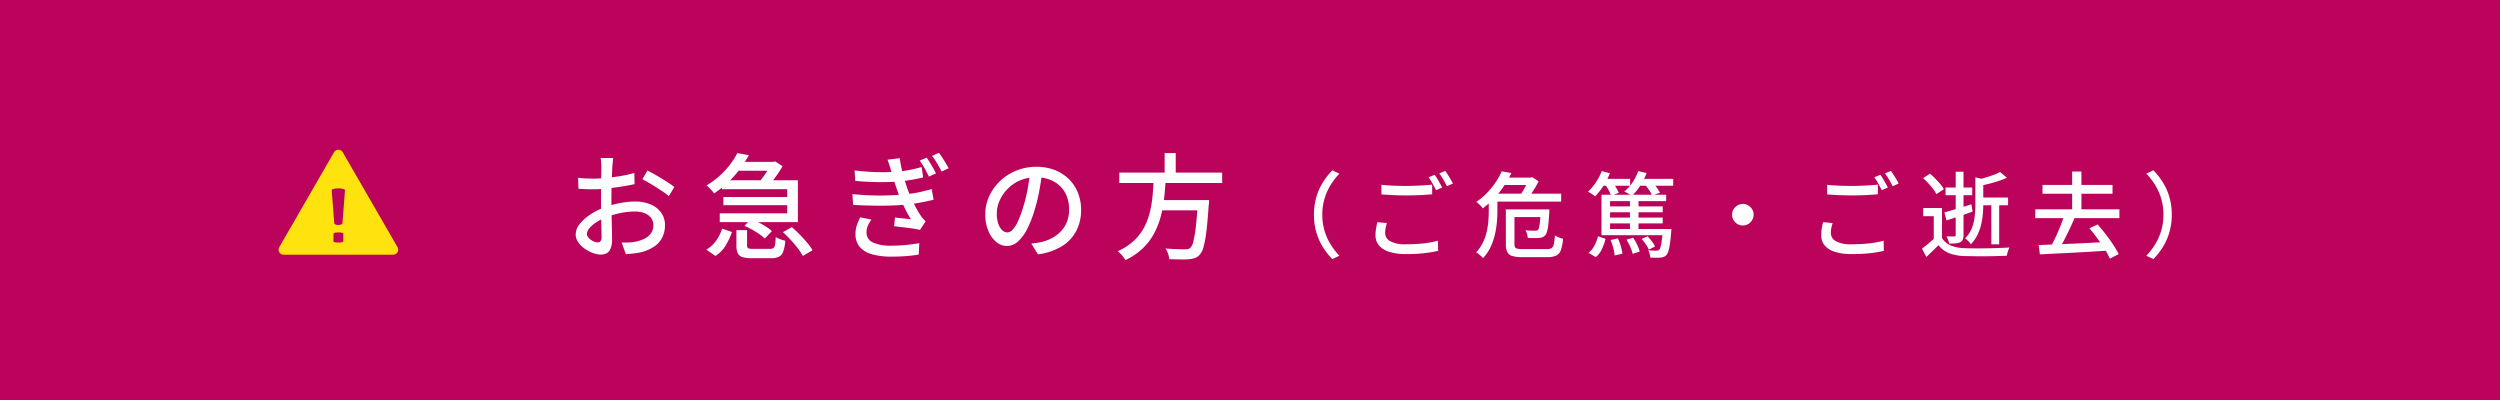 <svg xmlns="http://www.w3.org/2000/svg" width="350" height="56" viewBox="0 0 350 56">
  <g id="お急ぎの方" transform="translate(-4154 -74)">
    <path id="パス_13115" data-name="パス 13115" d="M0,0H350V56H0Z" transform="translate(4154 74)" fill="#bb035c"/>
    <g id="グループ_4746" data-name="グループ 4746" transform="translate(4193 90)">
      <path id="パス_13116" data-name="パス 13116" d="M-110.148-12.88a2.579,2.579,0,0,0-.048.36q-.016.216-.04.448t-.04.424q-.016.416-.04.984t-.048,1.232q-.024.664-.032,1.328t-.008,1.272q0,.624.016,1.392t.032,1.512q.016.744.032,1.376t.016,1a3.548,3.548,0,0,1-.2,1.328,1.3,1.3,0,0,1-.544.672,1.666,1.666,0,0,1-.824.192A3.262,3.262,0,0,1-113,.416a4.972,4.972,0,0,1-1.152-.608,3.575,3.575,0,0,1-.9-.9,1.887,1.887,0,0,1-.352-1.088,2.374,2.374,0,0,1,.568-1.464,6.136,6.136,0,0,1,1.5-1.336,9.728,9.728,0,0,1,1.968-.992,13.458,13.458,0,0,1,2.224-.608,11.551,11.551,0,0,1,2.064-.208,5.45,5.45,0,0,1,2.144.4,3.447,3.447,0,0,1,1.488,1.152,2.949,2.949,0,0,1,.544,1.776,3.74,3.74,0,0,1-.376,1.7A3.39,3.39,0,0,1-104.42-.48a5.884,5.884,0,0,1-1.936.816A9.7,9.7,0,0,1-107.42.5q-.52.048-.968.08l-.576-1.632q.48.016.976,0a5.318,5.318,0,0,0,.944-.112,4.966,4.966,0,0,0,1.248-.408,2.425,2.425,0,0,0,.92-.752,1.889,1.889,0,0,0,.344-1.144,1.635,1.635,0,0,0-.336-1.048,2.107,2.107,0,0,0-.912-.648,3.6,3.6,0,0,0-1.312-.224,9.974,9.974,0,0,0-2.064.216,13.022,13.022,0,0,0-2.016.6,7.229,7.229,0,0,0-1.344.688,4.329,4.329,0,0,0-.96.824,1.292,1.292,0,0,0-.352.808.754.754,0,0,0,.16.456,1.645,1.645,0,0,0,.392.376,2.247,2.247,0,0,0,.488.256,1.336,1.336,0,0,0,.464.1.5.5,0,0,0,.392-.168.842.842,0,0,0,.152-.568q0-.448-.024-1.264t-.04-1.8q-.016-.984-.016-1.9,0-.688.008-1.432t.016-1.432q.008-.688.016-1.216t.008-.768q0-.176-.016-.416t-.032-.472a2.628,2.628,0,0,0-.048-.376Zm4.784,1.76q.592.288,1.32.712t1.392.848a12.625,12.625,0,0,1,1.064.744l-.784,1.28a6.129,6.129,0,0,0-.76-.592q-.472-.32-1.008-.656t-1.04-.632q-.5-.3-.888-.488Zm-9.7,1.008q.688.08,1.184.1t.944.024q.592,0,1.344-.064t1.528-.16q.776-.1,1.52-.248t1.352-.328l.032,1.568q-.64.144-1.416.272t-1.568.232q-.792.1-1.5.16T-112.9-8.5q-.72,0-1.216-.024t-.9-.056Zm20.128.352h10.64V-3.9H-95.236V-5.136h9.44V-8.512h-9.136Zm1.808-2.576h5.392V-11.1h-5.392Zm-1.6,4.912h9.52v1.152h-9.52Zm1.952-6.144,1.616.3a17.967,17.967,0,0,1-1.224,1.888,14.4,14.4,0,0,1-1.6,1.816,15.151,15.151,0,0,1-2.04,1.64q-.128-.176-.312-.384t-.384-.408a2.272,2.272,0,0,0-.376-.312A11.75,11.75,0,0,0-95.2-10.432a11.861,11.861,0,0,0,1.44-1.576A10.748,10.748,0,0,0-92.772-13.568ZM-92.9-2.784h1.488V-.64q0,.32.16.4a1.92,1.92,0,0,0,.7.08h2.368a.806.806,0,0,0,.464-.112.711.711,0,0,0,.224-.472,8.98,8.98,0,0,0,.1-1.08A2.393,2.393,0,0,0-87-1.608a4.7,4.7,0,0,0,.48.184q.248.08.456.128a5.768,5.768,0,0,1-.28,1.5,1.3,1.3,0,0,1-.6.736,2.422,2.422,0,0,1-1.1.208h-2.656A4.417,4.417,0,0,1-92.06.992a1.062,1.062,0,0,1-.656-.544A2.532,2.532,0,0,1-92.9-.624Zm1.12-.592.928-.96a8.513,8.513,0,0,1,1.072.48q.544.288,1.04.6a4.587,4.587,0,0,1,.8.616l-.992,1.04a5.614,5.614,0,0,0-.76-.616q-.472-.328-1.024-.64A9.241,9.241,0,0,0-91.78-3.376Zm5.376.88,1.264-.7q.544.464,1.1,1.032T-83-1.024A7.359,7.359,0,0,1-82.244.032l-1.36.8a7.89,7.89,0,0,0-.7-1.064q-.448-.584-.992-1.176A15.094,15.094,0,0,0-86.4-2.5Zm-8.5-.5,1.376.48A9.942,9.942,0,0,1-94.4-.64,4.39,4.39,0,0,1-95.844.832l-1.264-.88a4.437,4.437,0,0,0,1.384-1.288A6.084,6.084,0,0,0-94.9-2.992Zm6.848-9.344h.336l.24-.064,1.04.672a11.93,11.93,0,0,1-.648,1.04q-.376.544-.776,1.056t-.752.9a6.2,6.2,0,0,0-.56-.384,6.153,6.153,0,0,0-.608-.336,9.112,9.112,0,0,0,.664-.824q.328-.456.616-.928a7.043,7.043,0,0,0,.448-.84Zm21.792-.592q.288.416.672,1.056a13.02,13.02,0,0,1,.624,1.152l-.992.448q-.288-.624-.6-1.176a11.608,11.608,0,0,0-.68-1.064Zm1.712-.672a7.359,7.359,0,0,1,.456.64q.248.384.488.784t.416.736l-.976.464q-.32-.608-.632-1.144a9.312,9.312,0,0,0-.712-1.048Zm-11.808,2.464q1.712.208,3.216.24t2.752-.064a16.746,16.746,0,0,0,1.912-.28q.872-.184,1.512-.376l.208,1.456q-.64.16-1.472.312t-1.824.248q-1.216.112-2.832.1t-3.376-.168Zm-.3,3.312q1.408.144,2.736.184t2.5-.008q1.176-.048,2.12-.144a16.589,16.589,0,0,0,2.144-.328q.944-.216,1.6-.408L-65.3-7.04q-.688.176-1.56.344t-1.88.3q-.992.112-2.28.16t-2.712.024q-1.424-.024-2.832-.1Zm5.424-3.232q-.112-.4-.24-.792t-.272-.792l1.712-.208q.1.72.256,1.448t.368,1.408q.208.68.4,1.272.208.592.512,1.288t.672,1.392a13.927,13.927,0,0,0,.768,1.288,3.7,3.7,0,0,0,.3.384L-66.42-4-67.2-2.816a10.427,10.427,0,0,0-1.088-.2q-.64-.088-1.3-.168t-1.24-.144l.128-1.216q.576.064,1.224.128t1,.112a20.916,20.916,0,0,1-1.128-2.12,21.072,21.072,0,0,1-.808-2.008q-.192-.544-.336-.992t-.256-.848Q-71.124-10.672-71.236-11.056ZM-74-4.256a5.062,5.062,0,0,0-.488.832,2.258,2.258,0,0,0-.2.96,1.487,1.487,0,0,0,.872,1.4A5.837,5.837,0,0,0-71.2-.608q1.12,0,2.08-.1T-67.3-.96l-.08,1.6q-.832.144-1.816.216t-1.992.072a9.944,9.944,0,0,1-2.7-.32A3.482,3.482,0,0,1-75.612-.4a2.644,2.644,0,0,1-.616-1.76,3.618,3.618,0,0,1,.184-1.288,10.762,10.762,0,0,1,.472-1.128Zm23.92-6.688q-.16,1.232-.408,2.6a23.1,23.1,0,0,1-.664,2.712,14.828,14.828,0,0,1-1.08,2.76,5.738,5.738,0,0,1-1.3,1.72,2.28,2.28,0,0,1-1.488.592,2.331,2.331,0,0,1-1.488-.552,3.946,3.946,0,0,1-1.12-1.552,5.83,5.83,0,0,1-.432-2.328,6.016,6.016,0,0,1,.552-2.544,6.884,6.884,0,0,1,1.528-2.128,7.21,7.21,0,0,1,2.272-1.456,7.35,7.35,0,0,1,2.8-.528,6.947,6.947,0,0,1,2.6.464A5.828,5.828,0,0,1-46.332-9.9a5.561,5.561,0,0,1,1.256,1.928,6.4,6.4,0,0,1,.432,2.352,6.239,6.239,0,0,1-.7,2.984A5.53,5.53,0,0,1-47.38-.5a8.675,8.675,0,0,1-3.3,1.112L-51.62-.9q.416-.048.768-.1t.656-.12a5.973,5.973,0,0,0,1.464-.544,4.836,4.836,0,0,0,1.24-.936,4.188,4.188,0,0,0,.856-1.336,4.555,4.555,0,0,0,.312-1.728,5.115,5.115,0,0,0-.3-1.784,4.022,4.022,0,0,0-.9-1.432,4.136,4.136,0,0,0-1.456-.952,5.24,5.24,0,0,0-1.952-.344,5.6,5.6,0,0,0-2.336.464A5.4,5.4,0,0,0-55-8.488a5.5,5.5,0,0,0-1.08,1.64,4.388,4.388,0,0,0-.368,1.7,4.369,4.369,0,0,0,.224,1.512,2.123,2.123,0,0,0,.56.888,1.053,1.053,0,0,0,.688.288,1.057,1.057,0,0,0,.72-.36,4.105,4.105,0,0,0,.744-1.144,14.292,14.292,0,0,0,.744-2,20.909,20.909,0,0,0,.616-2.456q.248-1.3.36-2.552Zm10.784.112h14.4v1.456H-39.3Zm5.28,3.84h6.288v1.44H-34.02Zm5.728,0h1.568l-.008.136q-.008.136-.016.288a1.475,1.475,0,0,1-.04.28q-.144,2.24-.32,3.656a15.037,15.037,0,0,1-.4,2.192A2.721,2.721,0,0,1-28.052.672a1.57,1.57,0,0,1-.664.456,3.923,3.923,0,0,1-.856.168q-.448.032-1.184.024t-1.552-.04a2.724,2.724,0,0,0-.16-.752,2.969,2.969,0,0,0-.368-.736q.848.064,1.608.088t1.1.024a2.075,2.075,0,0,0,.448-.04.715.715,0,0,0,.32-.168,1.811,1.811,0,0,0,.44-.928A16.985,16.985,0,0,0-28.58-3.3q.16-1.344.272-3.44ZM-34.484-10h1.68q-.064,1.3-.2,2.6a18.1,18.1,0,0,1-.456,2.568,11.29,11.29,0,0,1-.92,2.424A8.376,8.376,0,0,1-35.964-.28a9.487,9.487,0,0,1-2.472,1.7,4.716,4.716,0,0,0-.48-.664,3.624,3.624,0,0,0-.608-.584,8.154,8.154,0,0,0,2.312-1.512A7.151,7.151,0,0,0-35.78-3.248a9.579,9.579,0,0,0,.792-2.176,15.936,15.936,0,0,0,.36-2.3Q-34.532-8.88-34.484-10Zm1.536-3.568H-31.4v3.328h-1.552Zm20.9,8.628A8.7,8.7,0,0,1-11.716-7.4,8.262,8.262,0,0,1-10.8-9.464a9.843,9.843,0,0,1,1.326-1.69l.988.468A9.21,9.21,0,0,0-9.733-9.068a8.129,8.129,0,0,0-.839,1.9,7.746,7.746,0,0,0-.305,2.23,7.765,7.765,0,0,0,.305,2.223,7.972,7.972,0,0,0,.839,1.9A9.762,9.762,0,0,0-8.485.806l-.988.468A9.843,9.843,0,0,1-10.8-.416a8.238,8.238,0,0,1-.917-2.073A8.723,8.723,0,0,1-12.047-4.94ZM-2.6-9.126q.7.078,1.593.117T.888-8.97q.624,0,1.274-.026t1.254-.065q.6-.039,1.086-.091V-7.8q-.442.039-1.053.078t-1.28.058q-.67.02-1.28.02-.988,0-1.846-.039t-1.638-.1Zm.767,5.356a5.881,5.881,0,0,0-.182.709,3.743,3.743,0,0,0-.065.7,1.292,1.292,0,0,0,.7,1.124,4.32,4.32,0,0,0,2.21.436q.884,0,1.709-.058t1.54-.175a9.936,9.936,0,0,0,1.235-.273L5.334.117q-.507.117-1.2.228T2.623.514Q1.8.572.875.572A7.838,7.838,0,0,1-1.485.266a3.061,3.061,0,0,1-1.45-.891,2.16,2.16,0,0,1-.494-1.443,5.525,5.525,0,0,1,.085-.994q.084-.462.175-.839Zm6.682-6.76a5.941,5.941,0,0,1,.364.546q.195.325.377.65t.312.585l-.858.377q-.195-.4-.481-.923a7.532,7.532,0,0,0-.559-.884Zm1.482-.546q.169.234.377.559t.4.65q.188.325.305.559l-.845.377q-.208-.429-.5-.929a9.11,9.11,0,0,0-.566-.865Zm7.826.936h4.29V-9.1h-4.29Zm.078-.871,1.365.234a15.38,15.38,0,0,1-.988,1.729,13.181,13.181,0,0,1-1.326,1.69,12.664,12.664,0,0,1-1.7,1.534,1.754,1.754,0,0,0-.253-.325Q11.171-6.318,11-6.48a2.308,2.308,0,0,0-.319-.254,9.429,9.429,0,0,0,1.58-1.339,11.124,11.124,0,0,0,1.183-1.488A9.65,9.65,0,0,0,14.239-11.011Zm-1.2,3.12h9.529v1.118H13.043Zm2.392,2.21h4.641v1.066H15.435Zm-.611,0h1.209V-.819a.9.9,0,0,0,.085.435.47.47,0,0,0,.338.2A4,4,0,0,0,17.2-.13h3.354a1.283,1.283,0,0,0,.663-.137.834.834,0,0,0,.318-.546,7.892,7.892,0,0,0,.15-1.229,3.429,3.429,0,0,0,.552.28,3.266,3.266,0,0,0,.591.189,6.39,6.39,0,0,1-.3,1.566,1.342,1.342,0,0,1-.656.786A2.931,2.931,0,0,1,20.609,1H17.151a5.194,5.194,0,0,1-1.4-.15,1.118,1.118,0,0,1-.721-.546,2.429,2.429,0,0,1-.208-1.111Zm4.888,0h1.2v.169a2.651,2.651,0,0,1-.013.286q-.052.988-.124,1.625a6.226,6.226,0,0,1-.176.995,1.455,1.455,0,0,1-.26.539.945.945,0,0,1-.37.273,1.813,1.813,0,0,1-.488.1,6.5,6.5,0,0,1-.67.026q-.435,0-.917-.026a2.511,2.511,0,0,0-.1-.546,1.905,1.905,0,0,0-.227-.52q.442.039.806.052a5.284,5.284,0,0,0,.533,0,1.337,1.337,0,0,0,.254-.02.34.34,0,0,0,.175-.1.939.939,0,0,0,.156-.39,7.754,7.754,0,0,0,.123-.852q.059-.566.1-1.463Zm-7.28-2.21h1.209v2.509q0,.715-.078,1.573a11.986,11.986,0,0,1-.292,1.742,8.648,8.648,0,0,1-.611,1.709,5.908,5.908,0,0,1-1.033,1.5,2.78,2.78,0,0,0-.28-.293q-.175-.162-.358-.312a1.536,1.536,0,0,0-.325-.214,5.5,5.5,0,0,0,.949-1.358,6.923,6.923,0,0,0,.527-1.489,10.451,10.451,0,0,0,.234-1.5q.059-.734.059-1.372Zm5.59-2.249h.286l.221-.052.884.572a9.639,9.639,0,0,1-.507.929q-.3.487-.611.943t-.611.819a3.485,3.485,0,0,0-.462-.325q-.28-.169-.5-.286a6.227,6.227,0,0,0,.507-.747q.247-.423.461-.852a7.115,7.115,0,0,0,.332-.754Zm10.192,7.2h9v.871h-9ZM28.773-6.1h8.008v.819H28.773Zm0,1.56h8.008v.819H28.773Zm-.559-3.2h9.048v.9H29.41v4.316h-1.2Zm3.978.338h1.2v4.875h-1.2ZM28.058-9.958h4.16V-9h-4.16Zm5.083,0H38.25V-9H33.141Zm-4.9-1.092,1.144.3a10.137,10.137,0,0,1-.923,1.788,8.805,8.805,0,0,1-1.144,1.45,3.035,3.035,0,0,0-.286-.214q-.182-.123-.377-.247t-.338-.2a6.781,6.781,0,0,0,1.111-1.3A7.541,7.541,0,0,0,28.24-11.05Zm5.109,0,1.17.273A8.4,8.4,0,0,1,33.629-9a7.8,7.8,0,0,1-1.164,1.41,2.635,2.635,0,0,0-.312-.2q-.195-.11-.4-.221t-.364-.175a5.42,5.42,0,0,0,1.163-1.274A6.989,6.989,0,0,0,33.349-11.05ZM28.682-9.243l1-.377q.273.377.546.832a5.668,5.668,0,0,1,.4.78l-1.066.429a4.593,4.593,0,0,0-.358-.806A8.825,8.825,0,0,0,28.682-9.243Zm5.538-.013,1.027-.338a9.109,9.109,0,0,1,.65.793,5.559,5.559,0,0,1,.494.78l-1.092.39a4.693,4.693,0,0,0-.455-.793Q34.532-8.879,34.22-9.256ZM29.488-1.4,30.5-1.625a6.163,6.163,0,0,1,.416,1.1A7.029,7.029,0,0,1,31.139.52L30.047.767A5.56,5.56,0,0,0,29.859-.28,9.006,9.006,0,0,0,29.488-1.4Zm7.293-1.534H38l-.013.169q-.013.169-.026.286-.078,1-.175,1.645A6.758,6.758,0,0,1,37.574.169,1.442,1.442,0,0,1,37.3.7a1,1,0,0,1-.37.26,1.764,1.764,0,0,1-.462.1,5.46,5.46,0,0,1-.6.026q-.383,0-.826-.026a2.635,2.635,0,0,0-.091-.526A2.051,2.051,0,0,0,34.74.026a6.017,6.017,0,0,0,.7.058q.319.007.449.007a.872.872,0,0,0,.234-.026.391.391,0,0,0,.169-.1.965.965,0,0,0,.188-.4,6.81,6.81,0,0,0,.162-.865q.078-.565.143-1.475ZM27.72-1.924l1.053.351a7.2,7.2,0,0,1-.494,1.423A3.279,3.279,0,0,1,27.408,1L26.394.4a3.2,3.2,0,0,0,.839-1.034A5.459,5.459,0,0,0,27.72-1.924Zm6.1.377.832-.364a5.526,5.526,0,0,1,.618.709,4.137,4.137,0,0,1,.436.708l-.871.442A4.091,4.091,0,0,0,34.415-.8,5.646,5.646,0,0,0,33.817-1.547Zm-2.106.1.923-.273a6.465,6.465,0,0,1,.565.981,5.355,5.355,0,0,1,.357.956l-.988.325a5.36,5.36,0,0,0-.331-.968A8.333,8.333,0,0,0,31.711-1.443ZM48-6.448a1.41,1.41,0,0,1,.754.208A1.666,1.666,0,0,1,49.3-5.7a1.4,1.4,0,0,1,.208.76,1.42,1.42,0,0,1-.208.747,1.646,1.646,0,0,1-.54.553,1.4,1.4,0,0,1-.76.208,1.455,1.455,0,0,1-.748-.2A1.551,1.551,0,0,1,46.7-4.18a1.443,1.443,0,0,1-.208-.76,1.444,1.444,0,0,1,.2-.754,1.568,1.568,0,0,1,.546-.546A1.443,1.443,0,0,1,48-6.448ZM59.8-9.126q.7.078,1.593.117t1.891.039q.624,0,1.274-.026t1.255-.065q.6-.039,1.086-.091V-7.8q-.442.039-1.053.078t-1.281.058q-.67.02-1.28.02-.988,0-1.846-.039t-1.638-.1Zm.767,5.356a5.881,5.881,0,0,0-.182.709,3.743,3.743,0,0,0-.065.7,1.292,1.292,0,0,0,.7,1.124,4.32,4.32,0,0,0,2.21.436q.884,0,1.709-.058t1.541-.175a9.936,9.936,0,0,0,1.235-.273l.013,1.43q-.507.117-1.2.228T65.023.514Q64.2.572,63.275.572a7.838,7.838,0,0,1-2.36-.306,3.061,3.061,0,0,1-1.449-.891,2.16,2.16,0,0,1-.494-1.443,5.525,5.525,0,0,1,.084-.994q.084-.462.175-.839Zm6.682-6.76a5.941,5.941,0,0,1,.364.546q.195.325.377.65t.312.585l-.858.377q-.195-.4-.481-.923a7.532,7.532,0,0,0-.559-.884Zm1.482-.546q.169.234.377.559t.4.65q.188.325.305.559l-.845.377q-.208-.429-.5-.929a9.11,9.11,0,0,0-.565-.865Zm7.15,5.2v4.693H74.728V-4.732H73.246V-5.876Zm0,4.2A2.577,2.577,0,0,0,77.1-.637a5.22,5.22,0,0,0,1.879.377q.572.026,1.391.032t1.723-.006Q83-.247,83.841-.28t1.482-.072a3.617,3.617,0,0,0-.143.338,4.5,4.5,0,0,0-.137.429q-.059.221-.1.39-.585.026-1.365.045T81.963.878q-.838.006-1.612-.007T78.992.845a6.463,6.463,0,0,1-2.126-.4A3.487,3.487,0,0,1,75.391-.676q-.4.4-.826.813t-.878.839l-.611-1.17q.4-.3.878-.689t.89-.793Zm-2.652-8.385.975-.624q.364.312.741.7t.7.76a3.683,3.683,0,0,1,.488.715l-1.04.689a4.375,4.375,0,0,0-.455-.722,9.859,9.859,0,0,0-.669-.793Q73.6-9.737,73.233-10.062Zm7.9,2.717h4v1.079h-4Zm-4.758-1.4H80.11V-7.67H76.379Zm6.409,1.833h1.105V-.793H82.788ZM77.8-10.959h1.092v8.853a1.7,1.7,0,0,1-.1.637.719.719,0,0,1-.344.364,1.585,1.585,0,0,1-.631.175q-.371.033-.93.033a3.231,3.231,0,0,0-.149-.507,3.561,3.561,0,0,0-.228-.507q.364.013.67.013h.41a.329.329,0,0,0,.156-.052.187.187,0,0,0,.052-.156ZM76.223-5.265q.715-.2,1.722-.5T79.993-6.4l.169,1.027q-.949.338-1.9.656t-1.749.579ZM84.01-10.92l.962.806a12.175,12.175,0,0,1-1.144.442q-.624.208-1.281.377t-1.28.3a1.747,1.747,0,0,0-.136-.436,3.44,3.44,0,0,0-.215-.423q.559-.13,1.131-.306t1.092-.37A6.559,6.559,0,0,0,84.01-10.92Zm-3.458.741,1.391.338q-.013.143-.286.2v3.328q0,.624-.065,1.339a10.211,10.211,0,0,1-.241,1.449,6.672,6.672,0,0,1-.526,1.437,5.262,5.262,0,0,1-.91,1.287,1.694,1.694,0,0,0-.215-.3,3.8,3.8,0,0,0-.293-.3,1.55,1.55,0,0,0-.3-.221,4.275,4.275,0,0,0,.969-1.482,6.446,6.446,0,0,0,.39-1.645,15.913,15.913,0,0,0,.084-1.592Zm9.4,1.066h9.8v1.235h-9.8ZM88.937-5.694h11.778v1.235H88.937ZM94.1-10.985h1.3v5.98H94.1ZM93.006-4.9l1.456.377q-.325.767-.715,1.586t-.78,1.573q-.39.754-.754,1.339L91.069-.4q.26-.455.533-1.014t.533-1.164q.26-.6.488-1.2T93.006-4.9ZM89.418-.689,91.5-.774q1.151-.046,2.451-.1t2.652-.13q1.352-.072,2.665-.137L99.233.078Q97.5.195,95.755.293T92.421.468q-1.586.078-2.834.143Zm7.1-2.353,1.144-.533q.572.637,1.144,1.378T99.85-.734a14.09,14.09,0,0,1,.773,1.307l-1.235.637a10.615,10.615,0,0,0-.728-1.326q-.468-.741-1.034-1.514T96.516-3.042Zm11.531-1.9a8.723,8.723,0,0,1-.332,2.451A8.238,8.238,0,0,1,106.8-.416a9.843,9.843,0,0,1-1.326,1.69l-.988-.468a9.762,9.762,0,0,0,1.248-1.625,7.972,7.972,0,0,0,.839-1.9,7.765,7.765,0,0,0,.305-2.223,7.746,7.746,0,0,0-.305-2.23,8.129,8.129,0,0,0-.839-1.9,9.209,9.209,0,0,0-1.248-1.619l.988-.468a9.843,9.843,0,0,1,1.326,1.69,8.262,8.262,0,0,1,.916,2.067A8.7,8.7,0,0,1,108.047-4.94Z" transform="translate(157 19)" fill="#fff"/>
      <g id="__i_icon_00130_icon_001300" data-name="！_i_icon_00130_icon_001300" transform="translate(0 4.967)">
        <path id="パス_403" data-name="パス 403" d="M16.654,45.07,8.986,31.789a.705.705,0,0,0-1.222,0L.1,45.07a.705.705,0,0,0,.611,1.058H16.043A.706.706,0,0,0,16.654,45.07Zm-7.591-.8c0,.088-.308.159-.688.159s-.688-.071-.688-.159v-1.1c0-.088.308-.159.688-.159s.688.071.688.159ZM8.948,41.7s0,.006,0,.01c0,.142-.258.257-.576.257s-.576-.115-.576-.257c0,0,0-.006,0-.01l-.358-4.6c0-.142.417-.257.931-.257s.931.115.931.257Z" transform="translate(0 -31.436)" fill="#ffe30f"/>
      </g>
    </g>
  </g>
</svg>

